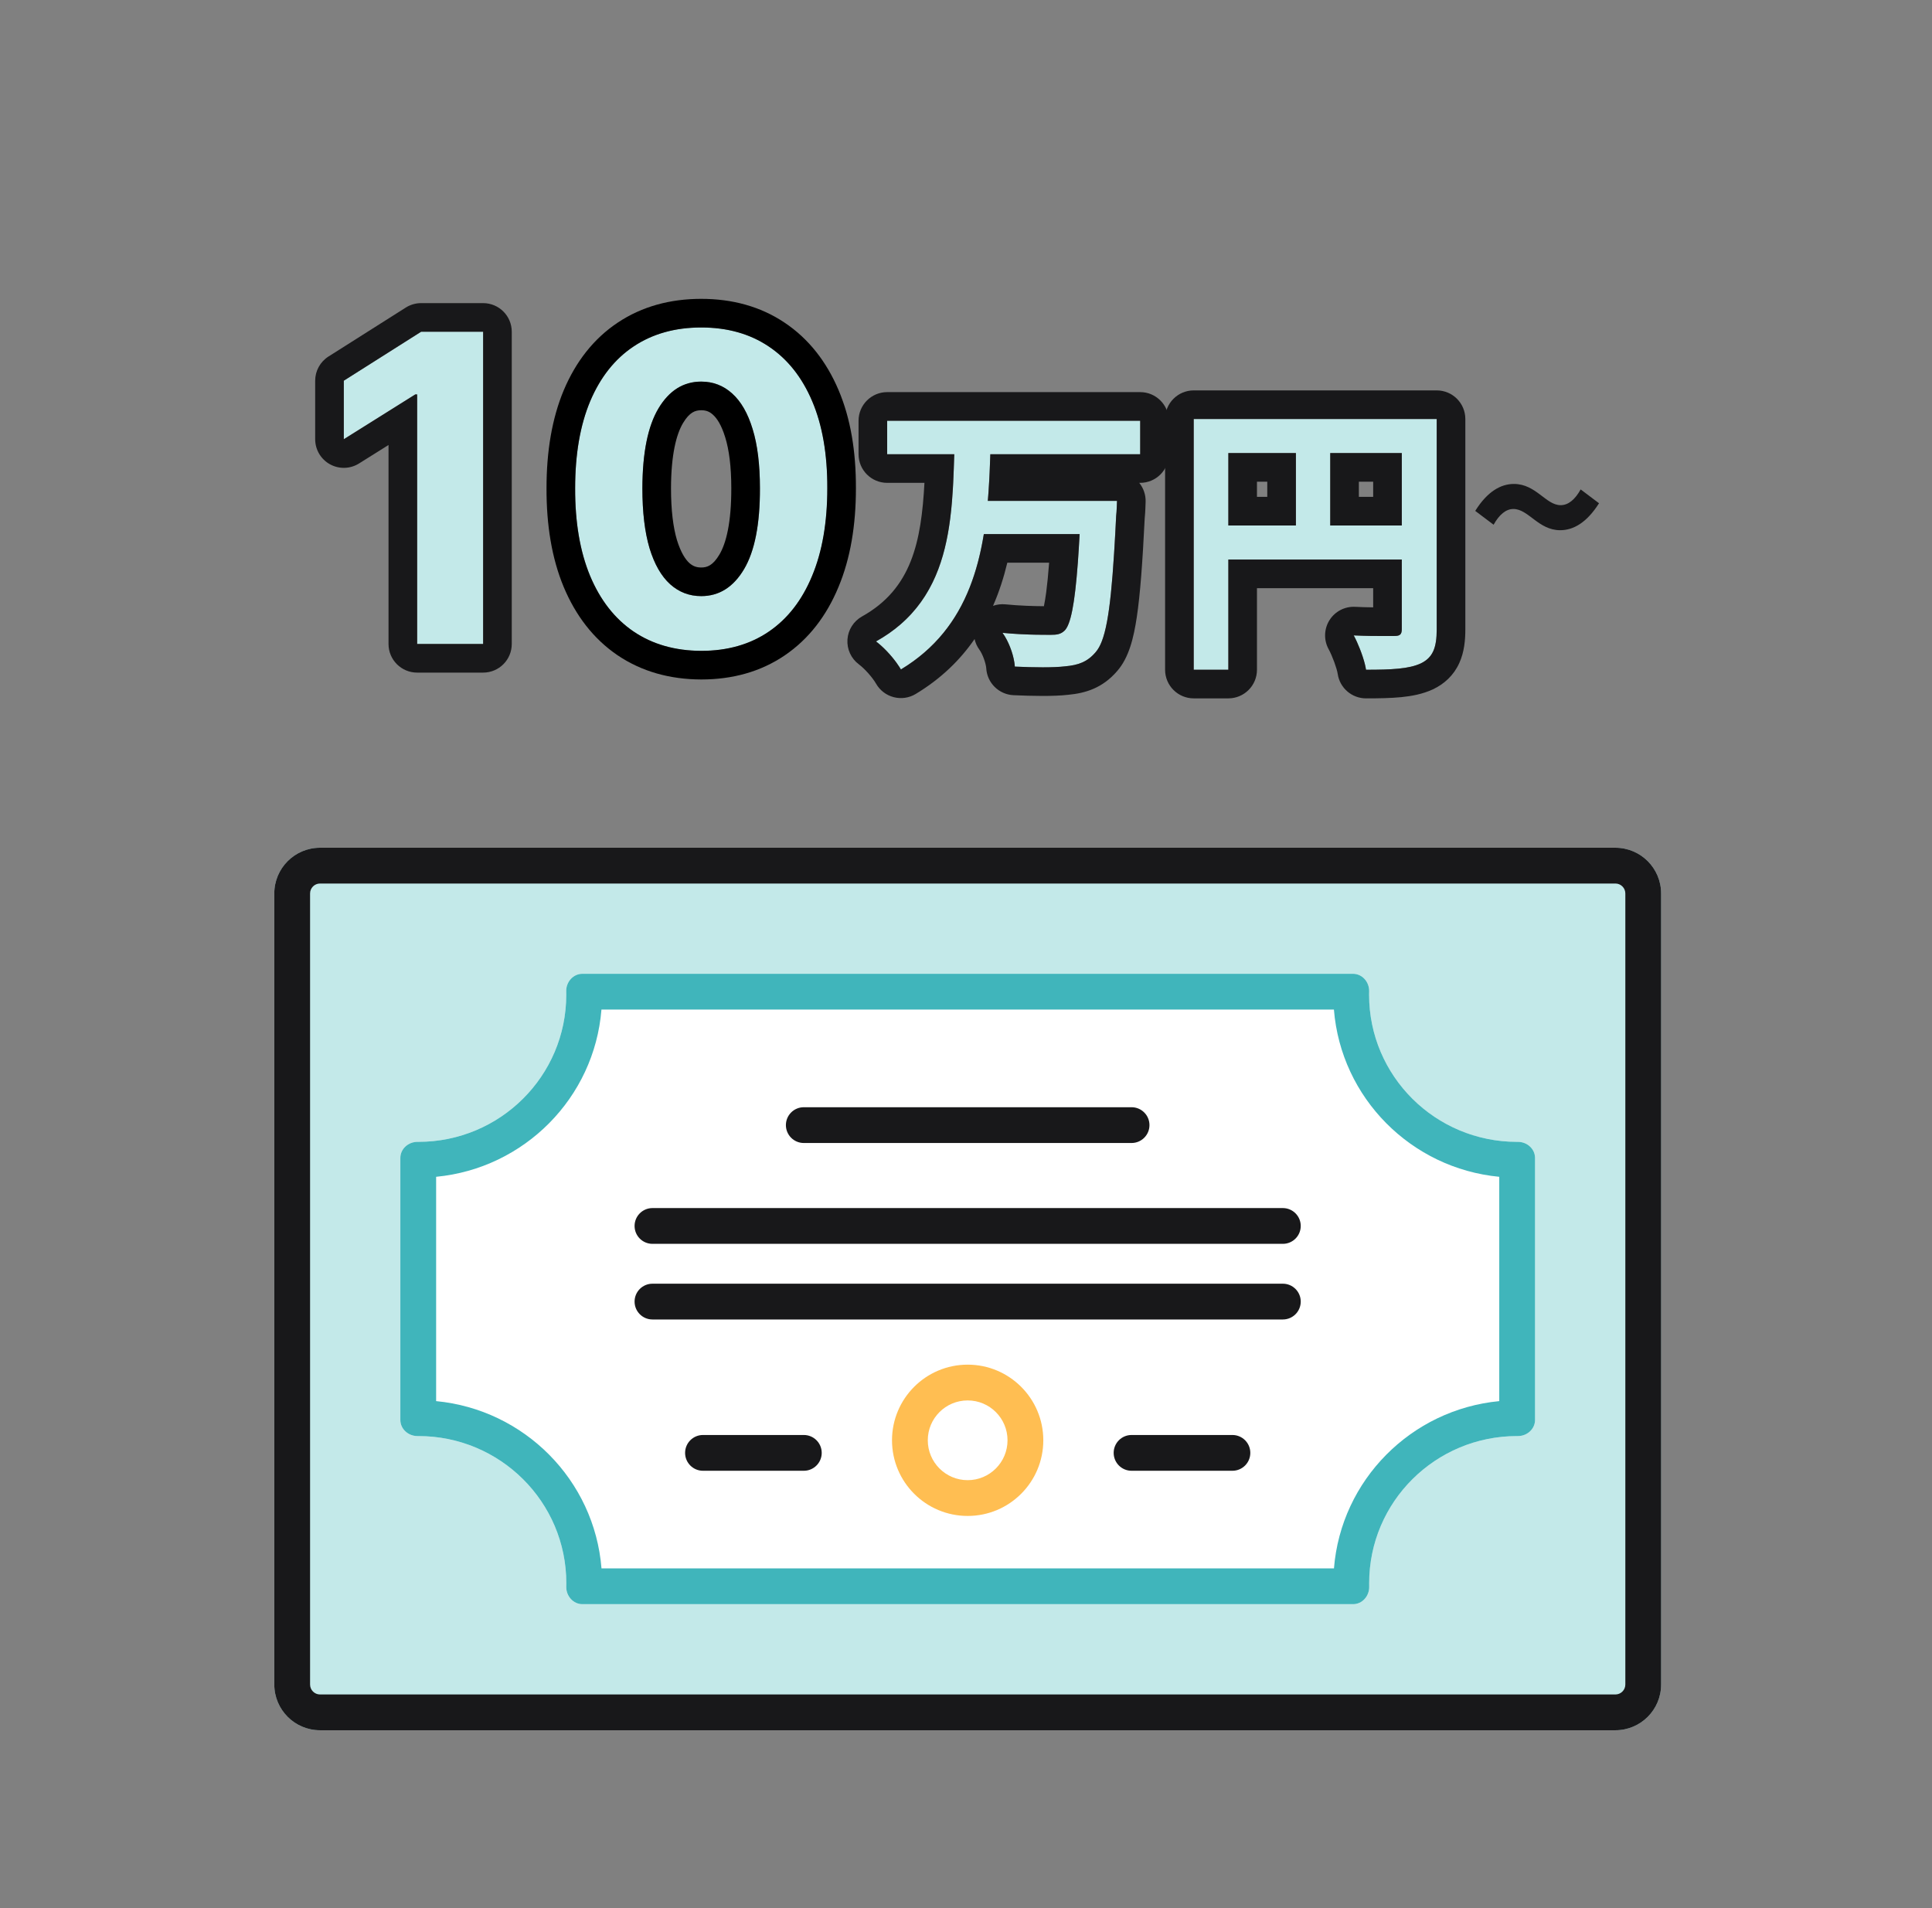 <svg width="81" height="80" viewBox="0 0 81 80" fill="none" xmlns="http://www.w3.org/2000/svg">
<rect x="0" y="0" width="81" height="80" fill="#808080" stroke="none"/>
<path d="M13.417 72.543C12.358 72.543 11.5 71.685 11.5 70.626L11.5 37.46C11.5 36.401 12.358 35.543 13.417 35.543L67.726 35.543C68.785 35.543 69.643 36.401 69.643 37.46L69.643 70.626C69.643 71.685 68.785 72.543 67.726 72.543L13.417 72.543Z" fill="#C3E9E9"/>
<path fill-rule="evenodd" clip-rule="evenodd" d="M13 37.46L13 70.626C13 70.856 13.187 71.043 13.417 71.043L67.726 71.043C67.956 71.043 68.143 70.856 68.143 70.626L68.143 37.46C68.143 37.23 67.956 37.043 67.726 37.043L13.417 37.043C13.187 37.043 13 37.23 13 37.46ZM11.5 70.626C11.5 71.685 12.358 72.543 13.417 72.543L67.726 72.543C68.785 72.543 69.643 71.685 69.643 70.626L69.643 37.46C69.643 36.401 68.785 35.543 67.726 35.543L13.417 35.543C12.358 35.543 11.5 36.401 11.5 37.46L11.5 70.626Z" fill="#18181A"/>
<path fill-rule="evenodd" clip-rule="evenodd" d="M23.743 66.375C23.743 62.97 20.967 60.209 17.543 60.209C17.53 60.209 17.517 60.209 17.504 60.209C17.121 60.211 16.785 59.916 16.785 59.533L16.785 48.55C16.785 48.166 17.121 47.872 17.504 47.874C17.516 47.874 17.528 47.874 17.541 47.874C20.965 47.874 23.741 45.113 23.741 41.708C23.741 41.659 23.741 41.611 23.739 41.562C23.73 41.174 24.027 40.828 24.416 40.828L56.726 40.828C57.115 40.828 57.411 41.174 57.402 41.562C57.401 41.611 57.4 41.659 57.4 41.708C57.4 45.113 60.177 47.874 63.601 47.874C63.613 47.874 63.626 47.874 63.638 47.874C64.021 47.872 64.357 48.166 64.357 48.55L64.357 59.533C64.357 59.916 64.021 60.211 63.638 60.209C63.626 60.209 63.615 60.209 63.603 60.209C60.179 60.209 57.403 62.97 57.403 66.375C57.403 66.424 57.403 66.474 57.404 66.522C57.413 66.911 57.117 67.257 56.728 67.257L24.418 67.257C24.029 67.257 23.732 66.911 23.741 66.522C23.743 66.474 23.743 66.424 23.743 66.375Z" fill="white"/>
<path fill-rule="evenodd" clip-rule="evenodd" d="M25.218 65.757L55.927 65.757C56.224 62.052 59.163 59.098 62.857 58.744L62.857 49.339C59.163 48.986 56.223 46.033 55.925 42.328L25.216 42.328C24.919 46.033 21.978 48.986 18.285 49.339L18.285 58.744C21.98 59.096 24.922 62.051 25.218 65.757ZM17.543 60.209C20.967 60.209 23.743 62.97 23.743 66.375C23.743 66.424 23.743 66.474 23.741 66.522C23.732 66.911 24.029 67.257 24.418 67.257L56.728 67.257C57.117 67.257 57.413 66.911 57.404 66.522C57.403 66.474 57.403 66.424 57.403 66.375C57.403 62.97 60.179 60.209 63.603 60.209L63.638 60.209C64.021 60.211 64.357 59.916 64.357 59.533L64.357 48.55C64.357 48.166 64.021 47.872 63.638 47.874L63.601 47.874C60.177 47.874 57.4 45.113 57.4 41.708C57.4 41.659 57.401 41.611 57.402 41.562C57.411 41.174 57.115 40.828 56.726 40.828L24.416 40.828C24.027 40.828 23.73 41.174 23.739 41.562C23.741 41.611 23.741 41.659 23.741 41.708C23.741 45.113 20.965 47.874 17.541 47.874L17.504 47.874C17.121 47.872 16.785 48.166 16.785 48.55L16.785 59.533C16.785 59.916 17.121 60.211 17.504 60.209L17.543 60.209Z" fill="#40B5BB"/>
<path fill-rule="evenodd" clip-rule="evenodd" d="M32.949 47.172C32.949 46.758 33.285 46.422 33.699 46.422L47.442 46.422C47.856 46.422 48.192 46.758 48.192 47.172C48.192 47.586 47.856 47.922 47.442 47.922L33.699 47.922C33.285 47.922 32.949 47.586 32.949 47.172Z" fill="#18181A"/>
<path fill-rule="evenodd" clip-rule="evenodd" d="M26.605 51.4C26.605 50.986 26.941 50.65 27.355 50.65L53.784 50.65C54.198 50.65 54.534 50.986 54.534 51.4C54.534 51.815 54.198 52.15 53.784 52.15L27.355 52.15C26.941 52.15 26.605 51.815 26.605 51.4Z" fill="#18181A"/>
<path fill-rule="evenodd" clip-rule="evenodd" d="M26.605 54.571C26.605 54.157 26.941 53.821 27.355 53.821L53.784 53.821C54.198 53.821 54.534 54.157 54.534 54.571C54.534 54.986 54.198 55.321 53.784 55.321L27.355 55.321C26.941 55.321 26.605 54.986 26.605 54.571Z" fill="#18181A"/>
<path fill-rule="evenodd" clip-rule="evenodd" d="M46.691 60.914C46.691 60.5 47.027 60.164 47.441 60.164H51.67C52.084 60.164 52.42 60.5 52.42 60.914C52.42 61.328 52.084 61.664 51.67 61.664H47.441C47.027 61.664 46.691 61.328 46.691 60.914Z" fill="#18181A"/>
<path fill-rule="evenodd" clip-rule="evenodd" d="M28.723 60.914C28.723 60.5 29.058 60.164 29.473 60.164H33.701C34.115 60.164 34.451 60.5 34.451 60.914C34.451 61.328 34.115 61.664 33.701 61.664H29.473C29.058 61.664 28.723 61.328 28.723 60.914Z" fill="#18181A"/>
<path d="M43.741 60.386C43.741 62.138 42.321 63.558 40.57 63.558C38.818 63.558 37.398 62.138 37.398 60.386C37.398 58.635 38.818 57.215 40.57 57.215C42.321 57.215 43.741 58.635 43.741 60.386Z" fill="white"/>
<path fill-rule="evenodd" clip-rule="evenodd" d="M40.57 62.058C41.493 62.058 42.241 61.309 42.241 60.386C42.241 59.463 41.493 58.715 40.57 58.715C39.647 58.715 38.898 59.463 38.898 60.386C38.898 61.309 39.647 62.058 40.57 62.058ZM40.57 63.558C42.321 63.558 43.741 62.138 43.741 60.386C43.741 58.635 42.321 57.215 40.57 57.215C38.818 57.215 37.398 58.635 37.398 60.386C37.398 62.138 38.818 63.558 40.57 63.558Z" fill="#FFBE52"/>
<path d="M50.047 17.568H59.467V18.996H51.499V28.08H50.047V17.568ZM58.771 17.568H60.235V26.388C60.235 27.168 60.067 27.576 59.563 27.816C59.071 28.044 58.351 28.08 57.271 28.08C57.211 27.672 56.959 27.012 56.755 26.64C57.451 26.676 58.231 26.664 58.471 26.664C58.699 26.664 58.771 26.592 58.771 26.376V17.568ZM50.839 22.032H59.479V23.46H50.839V22.032ZM54.331 18.348H55.771V22.74H54.331V18.348Z" fill="#C3E9E9"/>
<path d="M37.195 17.641H47.803V19.045H37.195V17.641ZM41.035 21.001H45.835V22.393H41.035V21.001ZM45.319 21.001H46.831C46.831 21.001 46.819 21.457 46.795 21.637C46.615 25.345 46.411 26.809 45.931 27.349C45.583 27.757 45.199 27.889 44.659 27.937C44.167 27.997 43.339 27.985 42.547 27.949C42.523 27.541 42.319 26.929 42.031 26.533C42.871 26.617 43.699 26.617 44.047 26.617C44.311 26.617 44.467 26.593 44.623 26.449C44.983 26.125 45.175 24.613 45.319 21.241V21.001ZM40.015 18.829H41.527C41.419 22.237 41.191 26.005 37.771 28.069C37.543 27.673 37.111 27.181 36.727 26.893C39.895 25.129 39.919 21.793 40.015 18.829Z" fill="#C3E9E9"/>
<path d="M29.401 27.288C28.301 27.284 27.355 27.013 26.562 26.476C25.774 25.939 25.167 25.162 24.741 24.143C24.319 23.125 24.11 21.899 24.114 20.468C24.114 19.04 24.325 17.823 24.747 16.818C25.173 15.812 25.78 15.047 26.569 14.523C27.361 13.995 28.305 13.73 29.401 13.73C30.496 13.73 31.438 13.995 32.226 14.523C33.018 15.052 33.628 15.819 34.054 16.824C34.48 17.826 34.691 19.04 34.687 20.468C34.687 21.904 34.474 23.131 34.048 24.149C33.626 25.168 33.021 25.946 32.232 26.483C31.444 27.02 30.5 27.288 29.401 27.288ZM29.401 24.993C30.151 24.993 30.749 24.616 31.197 23.862C31.644 23.108 31.866 21.976 31.861 20.468C31.861 19.475 31.759 18.648 31.555 17.988C31.354 17.327 31.069 16.831 30.698 16.498C30.332 16.166 29.899 16 29.401 16C28.655 16 28.058 16.372 27.611 17.118C27.163 17.864 26.938 18.98 26.933 20.468C26.933 21.473 27.033 22.313 27.234 22.986C27.438 23.655 27.726 24.158 28.097 24.495C28.467 24.827 28.902 24.993 29.401 24.993Z" fill="#C3E9E9"/>
<path d="M20.256 13.909V27H17.489V16.536H17.412L14.414 18.416V15.961L17.655 13.909H20.256Z" fill="#C3E9E9"/>
<path fill-rule="evenodd" clip-rule="evenodd" d="M50.047 17.568V28.08H51.499V23.46H58.771V26.376C58.771 26.592 58.699 26.664 58.471 26.664C58.434 26.664 58.383 26.665 58.321 26.665C58.255 26.665 58.177 26.666 58.09 26.666C57.736 26.667 57.226 26.665 56.755 26.64C56.925 26.95 57.129 27.46 57.227 27.858C57.246 27.937 57.261 28.012 57.271 28.08C58.351 28.08 59.071 28.044 59.563 27.816C60.067 27.576 60.235 27.168 60.235 26.388V17.568H50.047ZM51.499 22.032H54.331V18.996H51.499V22.032ZM52.699 20.832H53.131V20.196H52.699V20.832ZM58.771 22.032V18.996H55.771V22.032H58.771ZM56.971 20.832H57.571V20.196H56.971V20.832ZM50.047 16.368C49.385 16.368 48.847 16.905 48.847 17.568V28.08C48.847 28.743 49.385 29.28 50.047 29.28H51.499C52.162 29.28 52.699 28.743 52.699 28.08V24.66H57.571V25.464C57.329 25.461 57.068 25.455 56.817 25.442C56.383 25.419 55.97 25.634 55.739 26.002C55.508 26.371 55.494 26.836 55.703 27.217C55.861 27.505 56.051 28.028 56.084 28.255C56.171 28.844 56.676 29.28 57.271 29.28C57.815 29.28 58.316 29.272 58.757 29.228C59.195 29.184 59.648 29.099 60.068 28.905L60.079 28.9C60.551 28.675 60.942 28.323 61.179 27.804C61.391 27.341 61.435 26.839 61.435 26.388V17.568C61.435 16.905 60.898 16.368 60.235 16.368H50.047Z" fill="#18181A"/>
<path fill-rule="evenodd" clip-rule="evenodd" d="M37.195 17.64V19.044H40.008C40.008 19.048 40.008 19.052 40.008 19.056C39.995 19.448 39.983 19.846 39.963 20.244C39.959 20.326 39.954 20.407 39.95 20.488C39.94 20.659 39.928 20.83 39.914 21C39.893 21.255 39.868 21.508 39.835 21.76C39.621 23.424 39.108 25.008 37.75 26.182C37.452 26.44 37.113 26.678 36.727 26.892C37.022 27.114 37.346 27.456 37.583 27.782C37.631 27.848 37.676 27.913 37.716 27.976C37.735 28.008 37.754 28.038 37.771 28.068C37.771 28.068 37.771 28.068 37.771 28.068C38.131 27.851 38.455 27.616 38.748 27.363C39.949 26.328 40.615 25.015 40.994 23.592C41.008 23.539 41.022 23.486 41.035 23.433C41.121 23.092 41.19 22.744 41.248 22.392H45.264C45.241 22.832 45.215 23.231 45.189 23.592C45.058 25.347 44.885 26.212 44.623 26.448C44.467 26.592 44.311 26.616 44.047 26.616C43.909 26.616 43.694 26.616 43.433 26.611C43.038 26.603 42.537 26.583 42.031 26.532C42.281 26.876 42.468 27.381 42.528 27.776C42.538 27.836 42.544 27.894 42.547 27.948C43.339 27.984 44.167 27.996 44.659 27.936C45.199 27.888 45.583 27.756 45.931 27.348C46.336 26.893 46.545 25.78 46.708 23.216C46.725 22.956 46.741 22.682 46.757 22.392C46.76 22.329 46.763 22.265 46.767 22.2C46.776 22.018 46.786 21.831 46.795 21.636C46.819 21.456 46.831 21 46.831 21H41.415C41.437 20.749 41.454 20.496 41.468 20.244C41.472 20.172 41.476 20.1 41.48 20.028C41.484 19.952 41.487 19.876 41.491 19.8C41.502 19.547 41.512 19.295 41.52 19.044H47.803V17.64H37.195ZM47.763 20.244H47.803C48.466 20.244 49.003 19.707 49.003 19.044V17.64C49.003 16.978 48.466 16.44 47.803 16.44H37.195C36.532 16.44 35.995 16.978 35.995 17.64V19.044C35.995 19.707 36.532 20.244 37.195 20.244H38.758C38.624 22.707 38.226 24.684 36.143 25.844C35.788 26.042 35.557 26.406 35.53 26.811C35.502 27.217 35.682 27.609 36.007 27.852C36.261 28.043 36.584 28.411 36.731 28.667C36.892 28.947 37.159 29.15 37.471 29.23C37.783 29.311 38.115 29.262 38.391 29.096C39.461 28.451 40.26 27.663 40.86 26.793C40.895 26.951 40.962 27.103 41.061 27.238C41.12 27.319 41.195 27.461 41.257 27.637C41.321 27.816 41.346 27.957 41.349 28.019C41.385 28.632 41.879 29.119 42.493 29.147C43.268 29.182 44.179 29.201 44.785 29.13C45.505 29.063 46.224 28.85 46.837 28.136C47.331 27.573 47.531 26.745 47.663 25.857C47.805 24.902 47.902 23.569 47.992 21.736C48.008 21.592 48.016 21.415 48.021 21.304C48.024 21.23 48.027 21.163 48.028 21.114L48.03 21.055L48.031 21.033C48.038 20.745 47.943 20.466 47.763 20.244ZM41.633 25.401C41.796 25.343 41.972 25.32 42.151 25.338C42.758 25.399 43.365 25.413 43.766 25.416C43.797 25.269 43.83 25.077 43.863 24.83C43.907 24.493 43.948 24.084 43.985 23.592H42.232C42.085 24.206 41.891 24.814 41.633 25.401Z" fill="#18181A"/>
<path fill-rule="evenodd" clip-rule="evenodd" d="M29.394 28.488V28.488C28.093 28.483 26.906 28.159 25.888 27.47L25.885 27.468C24.876 26.781 24.133 25.804 23.632 24.606L23.63 24.602L23.63 24.602C23.133 23.401 22.908 22.01 22.913 20.466C22.913 18.926 23.14 17.544 23.639 16.353L23.641 16.349L23.641 16.349C24.144 15.162 24.89 14.197 25.902 13.524C26.92 12.846 28.104 12.53 29.399 12.53C30.694 12.53 31.877 12.846 32.892 13.526C33.906 14.203 34.653 15.167 35.157 16.355C35.663 17.544 35.889 18.928 35.885 20.47C35.885 22.017 35.656 23.41 35.154 24.611C34.657 25.81 33.916 26.787 32.906 27.474C31.889 28.167 30.701 28.488 29.399 28.488H29.394ZM34.046 24.149C34.472 23.131 34.685 21.904 34.685 20.468C34.689 19.04 34.478 17.825 34.052 16.824C33.626 15.818 33.017 15.051 32.224 14.523C31.436 13.995 30.494 13.73 29.399 13.73C28.304 13.73 27.36 13.995 26.567 14.523C25.779 15.047 25.172 15.812 24.745 16.818C24.324 17.823 24.113 19.04 24.113 20.468C24.108 21.899 24.317 23.124 24.739 24.143C25.165 25.161 25.773 25.939 26.561 26.476C27.353 27.013 28.299 27.284 29.399 27.288C30.498 27.288 31.442 27.019 32.231 26.482C33.019 25.945 33.624 25.168 34.046 24.149ZM30.697 16.498C30.33 16.166 29.898 15.999 29.399 15.999C28.653 15.999 28.057 16.372 27.609 17.118C27.162 17.864 26.936 18.98 26.932 20.468C26.932 21.473 27.032 22.313 27.232 22.986C27.436 23.655 27.724 24.158 28.095 24.494C28.466 24.827 28.9 24.993 29.399 24.993C30.149 24.993 30.748 24.616 31.195 23.862C31.642 23.107 31.864 21.976 31.86 20.468C31.86 19.475 31.758 18.648 31.553 17.987C31.353 17.327 31.067 16.83 30.697 16.498ZM28.899 23.604C29.048 23.736 29.197 23.793 29.399 23.793C29.647 23.793 29.888 23.712 30.163 23.249C30.446 22.772 30.664 21.9 30.66 20.471L30.66 20.468C30.66 19.547 30.564 18.85 30.407 18.342L30.405 18.336L30.405 18.336C30.244 17.808 30.051 17.531 29.895 17.392L29.89 17.387L29.89 17.387C29.747 17.256 29.602 17.2 29.399 17.2C29.151 17.2 28.911 17.28 28.638 17.735C28.355 18.206 28.136 19.064 28.132 20.469C28.132 21.401 28.225 22.114 28.381 22.64C28.545 23.174 28.74 23.458 28.899 23.604Z" fill="black"/>
<path fill-rule="evenodd" clip-rule="evenodd" d="M20.256 12.709C20.919 12.709 21.456 13.246 21.456 13.909V27C21.456 27.663 20.919 28.2 20.256 28.2H17.489C16.826 28.2 16.289 27.663 16.289 27V18.657L15.052 19.432C14.682 19.664 14.215 19.677 13.833 19.465C13.451 19.254 13.214 18.852 13.214 18.415V15.961C13.214 15.55 13.425 15.167 13.772 14.947L17.013 12.895C17.205 12.774 17.428 12.709 17.655 12.709H20.256ZM17.412 16.536H17.489V27H20.256V13.909H17.655L14.414 15.961V18.415L17.412 16.536Z" fill="#18181A"/>
<path d="M65.41 22.23C64.5 22.23 64.08 21.34 63.45 21.34C63.14 21.34 62.86 21.57 62.62 22L61.85 21.42C62.36 20.6 62.93 20.29 63.47 20.29C64.4 20.29 64.81 21.18 65.43 21.18C65.75 21.18 66.03 20.95 66.27 20.52L67.04 21.1C66.52 21.92 65.96 22.23 65.41 22.23Z" fill="#18181A"/>
</svg>
